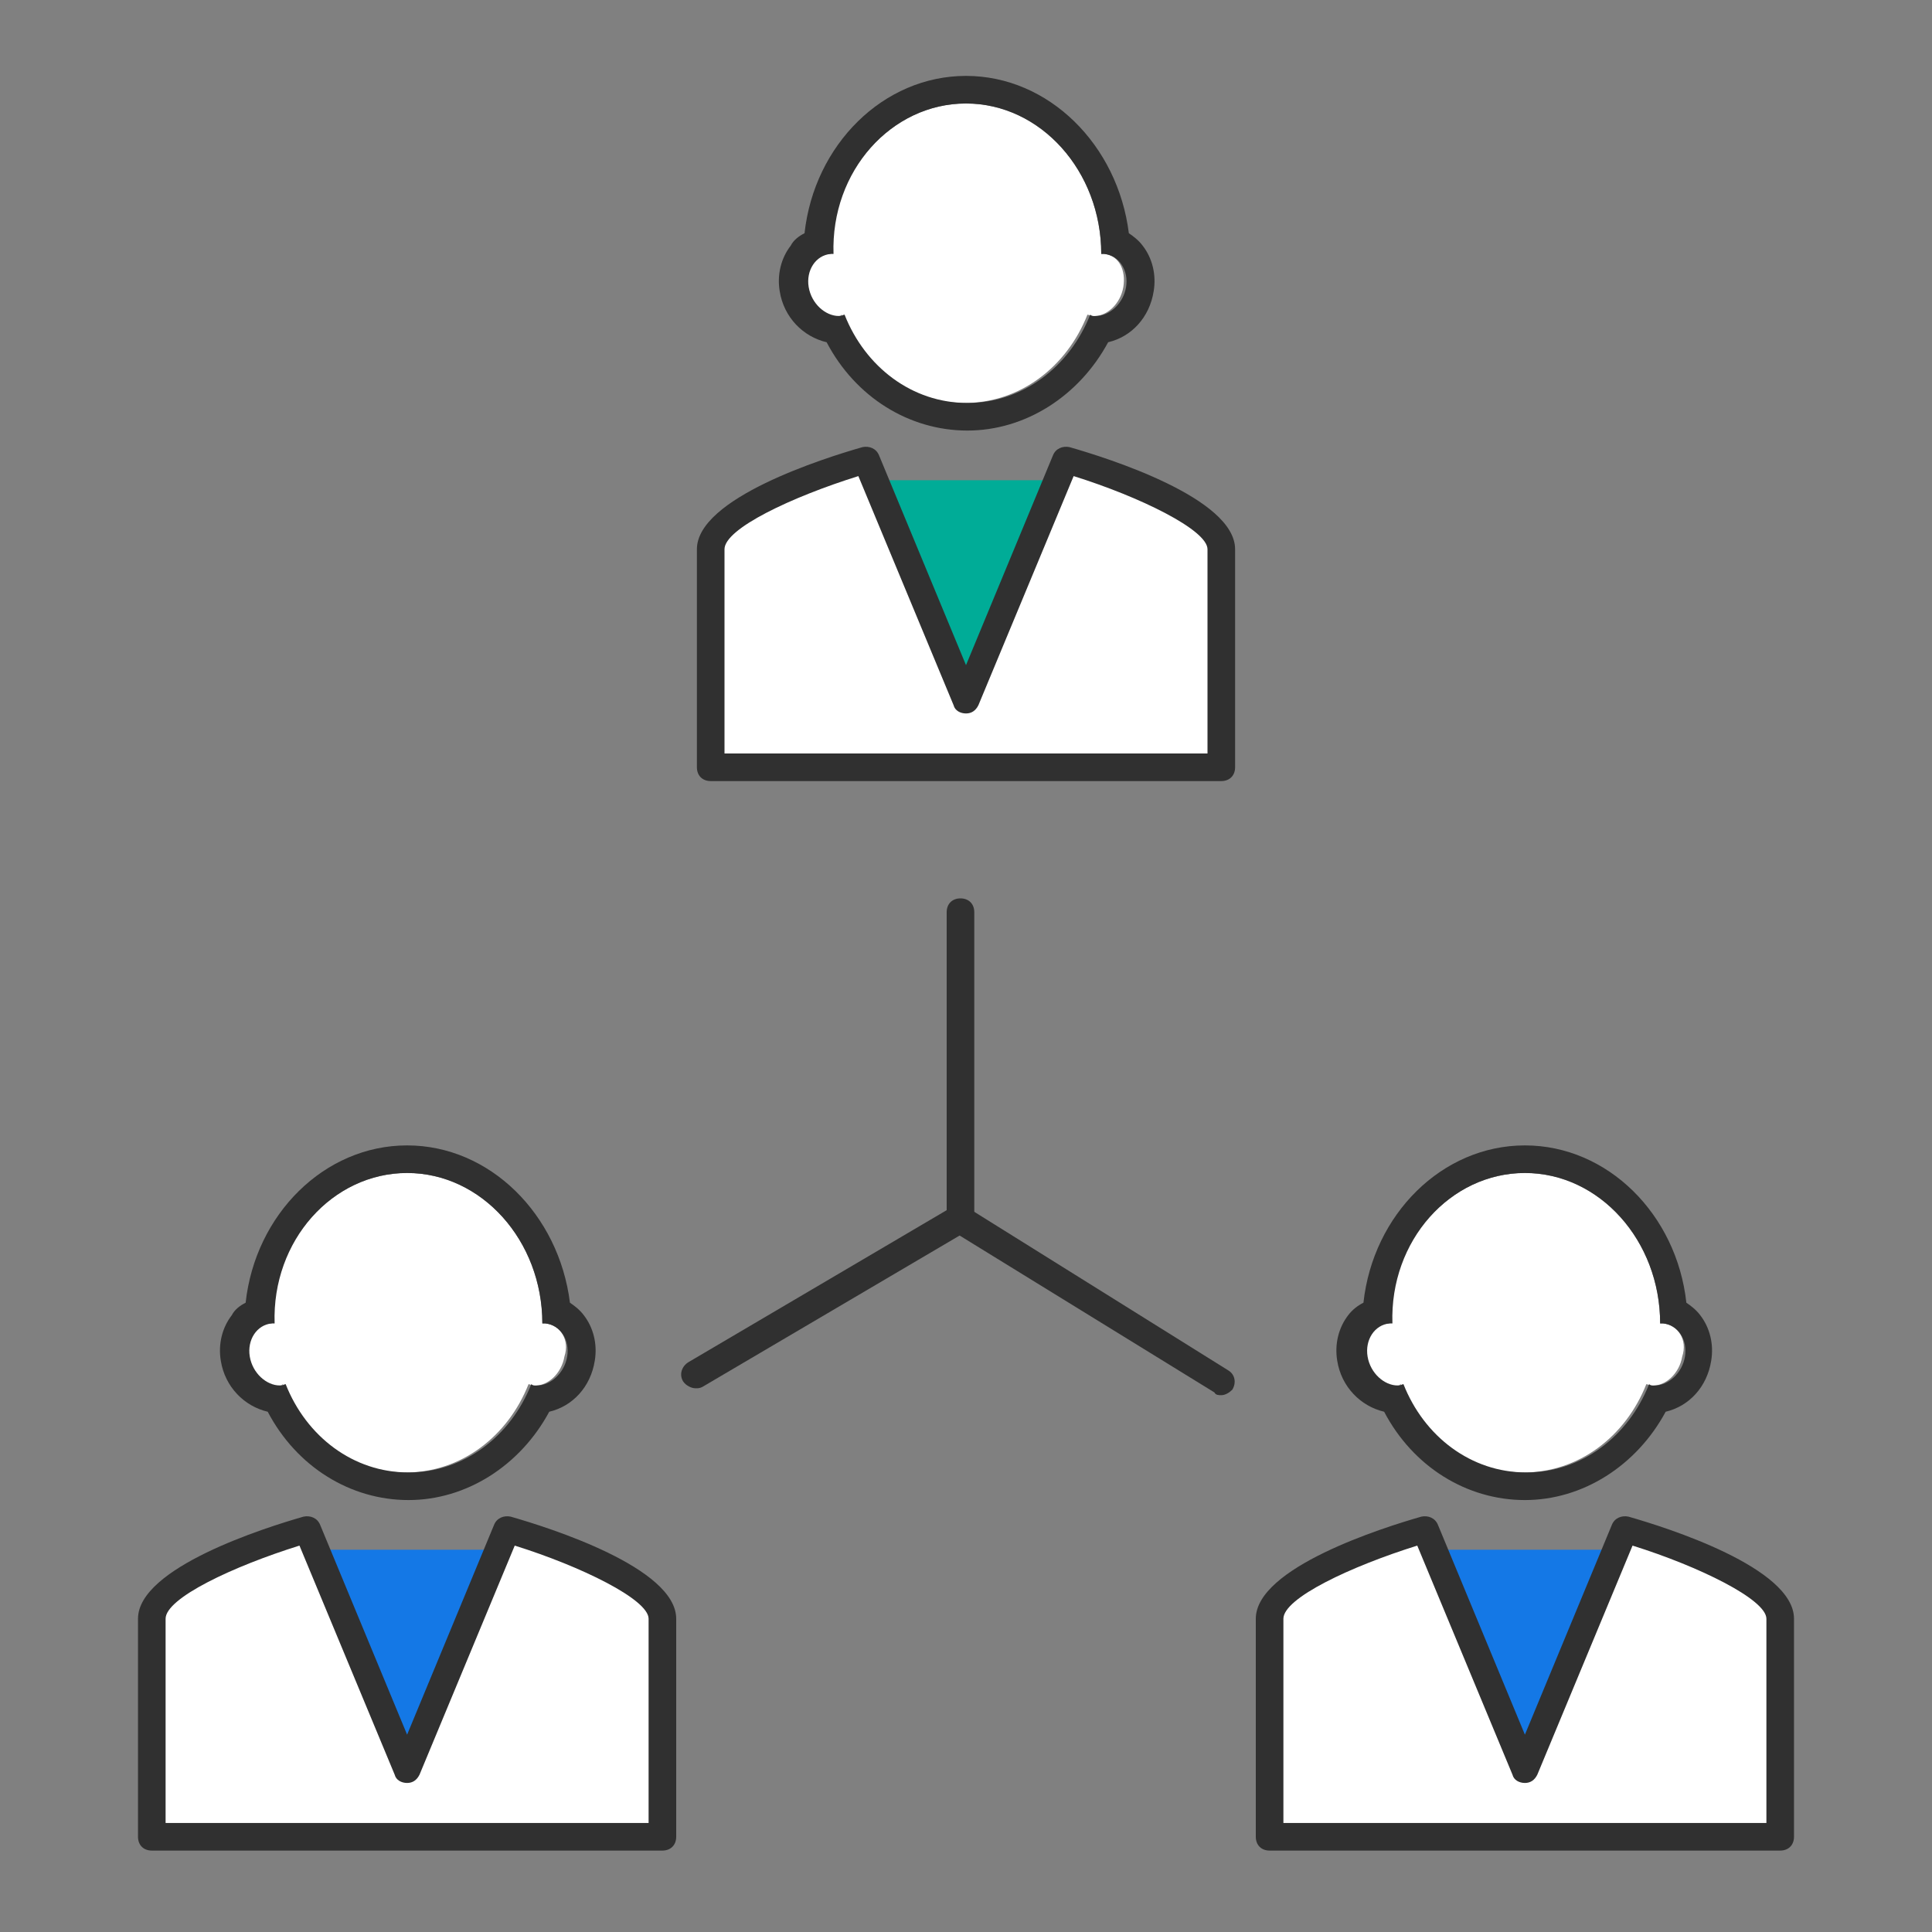 <?xml version="1.0" encoding="UTF-8"?> <!-- Generator: Adobe Illustrator 24.2.3, SVG Export Plug-In . SVG Version: 6.00 Build 0) --> <svg xmlns="http://www.w3.org/2000/svg" xmlns:xlink="http://www.w3.org/1999/xlink" version="1.1" id="レイヤー_1" x="0px" y="0px" width="140px" height="140px" viewBox="0 0 140 140" style="enable-background:new 0 0 140 140;" xml:space="preserve"><rect x="0" y="0" width="140" height="140" fill="#808080" stroke="none"/> <style type="text/css"> .st0{fill:#00AC97;} .st1{fill:#FFFFFF;} .st2{fill:#303030;} .st3{fill:#1478E6;} </style> <g> <g> <g> <polygon class="st0" points="77.2,34.8 62.8,34.8 70,50.8 "></polygon> <g> <path class="st1" d="M77.2,33.4L70,50.8l-7.2-17.4c0,0-11.2,3.2-11.2,6.5c0,4.5,0,15.8,0,15.8h37c0,0,0-10.9,0-15.8 C88.5,36.6,77.2,33.4,77.2,33.4z"></path> <path class="st2" d="M88.5,56.6h-37c-0.6,0-1-0.4-1-1V39.8c0-3.7,9.2-6.6,12-7.4c0.5-0.1,1,0.1,1.2,0.6L70,48.2L76.3,33 c0.2-0.5,0.7-0.7,1.2-0.6c2.8,0.8,12,3.7,12,7.4v15.8C89.5,56.2,89.1,56.6,88.5,56.6z M52.5,54.6h35V39.8c0-1.4-4.9-3.8-9.7-5.3 l-6.9,16.6c-0.2,0.4-0.5,0.6-0.9,0.6s-0.8-0.2-0.9-0.6l-6.9-16.6c-4.8,1.5-9.7,3.8-9.7,5.3L52.5,54.6L52.5,54.6z"></path> </g> </g> <g> <path class="st1" d="M80,18.4c-0.1,0-0.1,0-0.2,0c0,0,0,0,0,0c0-6-4.4-10.9-9.8-10.9s-9.8,4.9-9.8,10.9c0,0,0,0,0,0 c-0.1,0-0.1,0-0.2,0c-1.1,0.1-1.8,1.2-1.6,2.4s1.2,2.2,2.3,2.1c0.1,0,0.2,0,0.3-0.1c1.5,3.8,4.9,6.4,8.9,6.4c4,0,7.4-2.6,8.9-6.4 c0.1,0,0.2,0.1,0.3,0.1c1.1,0.1,2.1-0.9,2.3-2.1S81.1,18.5,80,18.4z"></path> <path class="st2" d="M70,7.5c5.4,0,9.8,4.9,9.8,10.9c0,0,0,0,0,0c0.1,0,0.1,0,0.2,0c0,0,0,0,0,0c1.1,0.1,1.8,1.2,1.6,2.4 c-0.2,1.2-1.2,2.1-2.2,2.1c0,0-0.1,0-0.1,0c-0.1,0-0.2,0-0.3-0.1c-1.5,3.8-4.9,6.4-8.9,6.4c-4,0-7.4-2.6-8.9-6.4 c-0.1,0-0.2,0.1-0.3,0.1c0,0-0.1,0-0.1,0c-1,0-2-0.9-2.2-2.1c-0.2-1.2,0.5-2.3,1.6-2.4c0,0,0,0,0,0c0.1,0,0.1,0,0.2,0 c0,0,0,0,0,0C60.2,12.4,64.6,7.5,70,7.5 M70,5.5c-6,0-11,5-11.7,11.4c-0.4,0.2-0.8,0.5-1,0.9c-0.7,0.9-1,2.1-0.8,3.3 c0.3,1.9,1.7,3.3,3.4,3.7c2.1,4,6,6.4,10.2,6.4s8.1-2.5,10.2-6.4c1.7-0.4,3-1.8,3.3-3.7c0.2-1.2-0.1-2.4-0.8-3.3 c-0.3-0.4-0.7-0.7-1-0.9C81,10.5,76,5.5,70,5.5L70,5.5z"></path> </g> </g> <g> <g> <g> <polygon class="st3" points="36.8,112.3 22.2,112.3 29.5,128.3 "></polygon> <g> <path class="st1" d="M36.8,110.9l-7.3,17.4l-7.2-17.4c0,0-11.2,3.2-11.2,6.5c0,4.5,0,15.8,0,15.8h37c0,0,0-10.9,0-15.8 C48,114.1,36.8,110.9,36.8,110.9z"></path> <path class="st2" d="M48,134.1H11c-0.6,0-1-0.4-1-1v-15.8c0-3.7,9.2-6.6,12-7.4c0.5-0.1,1,0.1,1.2,0.6l6.3,15.2l6.3-15.2 c0.2-0.5,0.7-0.7,1.2-0.6c2.8,0.8,12,3.7,12,7.4v15.8C49,133.7,48.6,134.1,48,134.1z M12,132.1h35v-14.8c0-1.4-4.9-3.8-9.7-5.3 l-6.9,16.6c-0.2,0.4-0.5,0.6-0.9,0.6s-0.8-0.2-0.9-0.6l-6.9-16.6c-4.8,1.5-9.7,3.8-9.7,5.3L12,132.1L12,132.1z"></path> </g> </g> <g> <path class="st1" d="M39.5,95.9c-0.1,0-0.1,0-0.2,0c0,0,0,0,0,0c0-6-4.4-10.9-9.8-10.9s-9.8,4.9-9.8,10.9c0,0,0,0,0,0 c-0.1,0-0.1,0-0.2,0c-1.1,0.1-1.8,1.2-1.6,2.4s1.2,2.2,2.3,2.1c0.1,0,0.2,0,0.3-0.1c1.5,3.8,4.9,6.4,8.9,6.4 c4,0,7.4-2.6,8.9-6.4c0.1,0,0.2,0.1,0.3,0.1c1.1,0.1,2.1-0.9,2.3-2.1C41.3,97.1,40.6,96,39.5,95.9z"></path> <path class="st2" d="M29.5,85c5.4,0,9.8,4.9,9.8,10.9c0,0,0,0,0,0c0.1,0,0.1,0,0.2,0c0,0,0,0,0,0c1.1,0.1,1.8,1.2,1.6,2.4 c-0.2,1.2-1.2,2.1-2.2,2.1c0,0-0.1,0-0.1,0c-0.1,0-0.2,0-0.3-0.1c-1.5,3.8-4.9,6.4-8.9,6.4s-7.4-2.6-8.9-6.4 c-0.1,0-0.2,0.1-0.3,0.1c0,0-0.1,0-0.1,0c-1,0-2-0.9-2.2-2.1c-0.2-1.2,0.5-2.3,1.6-2.4c0,0,0,0,0,0c0.1,0,0.1,0,0.2,0 c0,0,0,0,0,0C19.7,89.9,24.1,85,29.5,85 M29.5,83c-6,0-11,5-11.7,11.4c-0.4,0.2-0.8,0.5-1,0.9c-0.7,0.9-1,2.1-0.8,3.3 c0.3,1.9,1.7,3.3,3.4,3.7c2.1,4,6,6.4,10.2,6.4s8.1-2.5,10.2-6.4c1.7-0.4,3-1.8,3.3-3.7c0.2-1.2-0.1-2.4-0.8-3.3 c-0.3-0.4-0.7-0.7-1-0.9C40.5,88,35.5,83,29.5,83L29.5,83z"></path> </g> </g> <g> <g> <polygon class="st3" points="117.8,112.3 103.2,112.3 110.5,128.3 "></polygon> <g> <path class="st1" d="M117.8,110.9l-7.3,17.4l-7.2-17.4c0,0-11.2,3.2-11.2,6.5c0,4.5,0,15.8,0,15.8h37c0,0,0-10.9,0-15.8 C129,114.1,117.8,110.9,117.8,110.9z"></path> <path class="st2" d="M129,134.1H92c-0.6,0-1-0.4-1-1v-15.8c0-3.7,9.2-6.6,12-7.4c0.5-0.1,1,0.1,1.2,0.6l6.3,15.2l6.3-15.2 c0.2-0.5,0.7-0.7,1.2-0.6c2.8,0.8,12,3.7,12,7.4v15.8C130,133.7,129.6,134.1,129,134.1z M93,132.1h35v-14.8 c0-1.4-4.9-3.8-9.7-5.3l-6.9,16.6c-0.2,0.4-0.5,0.6-0.9,0.6l0,0c-0.4,0-0.8-0.2-0.9-0.6l-6.9-16.6c-4.8,1.5-9.7,3.8-9.7,5.3 C93,117.3,93,132.1,93,132.1z"></path> </g> </g> <g> <path class="st1" d="M120.5,95.9c-0.1,0-0.1,0-0.2,0c0,0,0,0,0,0c0-6-4.4-10.9-9.8-10.9s-9.8,4.9-9.8,10.9c0,0,0,0,0,0 c-0.1,0-0.1,0-0.2,0c-1.1,0.1-1.8,1.2-1.6,2.4s1.2,2.2,2.3,2.1c0.1,0,0.2,0,0.3-0.1c1.5,3.8,4.9,6.4,8.9,6.4 c4,0,7.4-2.6,8.9-6.4c0.1,0,0.2,0.1,0.3,0.1c1.1,0.1,2.1-0.9,2.3-2.1C122.3,97.1,121.6,96,120.5,95.9z"></path> <path class="st2" d="M110.5,85c5.4,0,9.8,4.9,9.8,10.9c0,0,0,0,0,0c0.1,0,0.1,0,0.2,0c0,0,0,0,0,0c1.1,0.1,1.8,1.2,1.6,2.4 c-0.2,1.2-1.2,2.1-2.2,2.1c0,0-0.1,0-0.1,0c-0.1,0-0.2,0-0.3-0.1c-1.5,3.8-4.9,6.4-8.9,6.4c-4,0-7.4-2.6-8.9-6.4 c-0.1,0-0.2,0.1-0.3,0.1c0,0-0.1,0-0.1,0c-1,0-2-0.9-2.2-2.1c-0.2-1.2,0.5-2.3,1.6-2.4c0,0,0,0,0,0c0.1,0,0.1,0,0.2,0 c0,0,0,0,0,0C100.7,89.9,105.1,85,110.5,85 M110.5,83c-6,0-11,5-11.7,11.4c-0.4,0.2-0.8,0.5-1.1,0.9c-0.7,0.9-1,2.1-0.8,3.3 c0.3,1.9,1.7,3.3,3.4,3.7c2.1,4,6,6.4,10.2,6.4s8.1-2.5,10.2-6.4c1.7-0.4,3-1.8,3.3-3.7c0.2-1.2-0.1-2.4-0.8-3.3 c-0.3-0.4-0.7-0.7-1-0.9C121.5,88,116.5,83,110.5,83L110.5,83z"></path> </g> </g> </g> <g> <path class="st2" d="M69.6,89.4c-0.6,0-1-0.4-1-1V66.1c0-0.6,0.4-1,1-1s1,0.4,1,1v22.2C70.6,88.9,70.1,89.4,69.6,89.4z"></path> <path class="st2" d="M88.5,101.1c-0.2,0-0.4,0-0.5-0.2L69,89.2c-0.5-0.3-0.6-0.9-0.3-1.4s0.9-0.6,1.4-0.3L89,99.3 c0.5,0.3,0.6,0.9,0.3,1.4C89.1,100.9,88.8,101.1,88.5,101.1z"></path> <path class="st2" d="M50.4,100.6c-0.3,0-0.7-0.2-0.9-0.5c-0.3-0.5-0.1-1.1,0.4-1.4l19.2-11.3c0.5-0.3,1.1-0.1,1.4,0.4 c0.3,0.5,0.1,1.1-0.4,1.4l-19.2,11.3C50.7,100.6,50.6,100.6,50.4,100.6z"></path> </g> </g> </svg> 